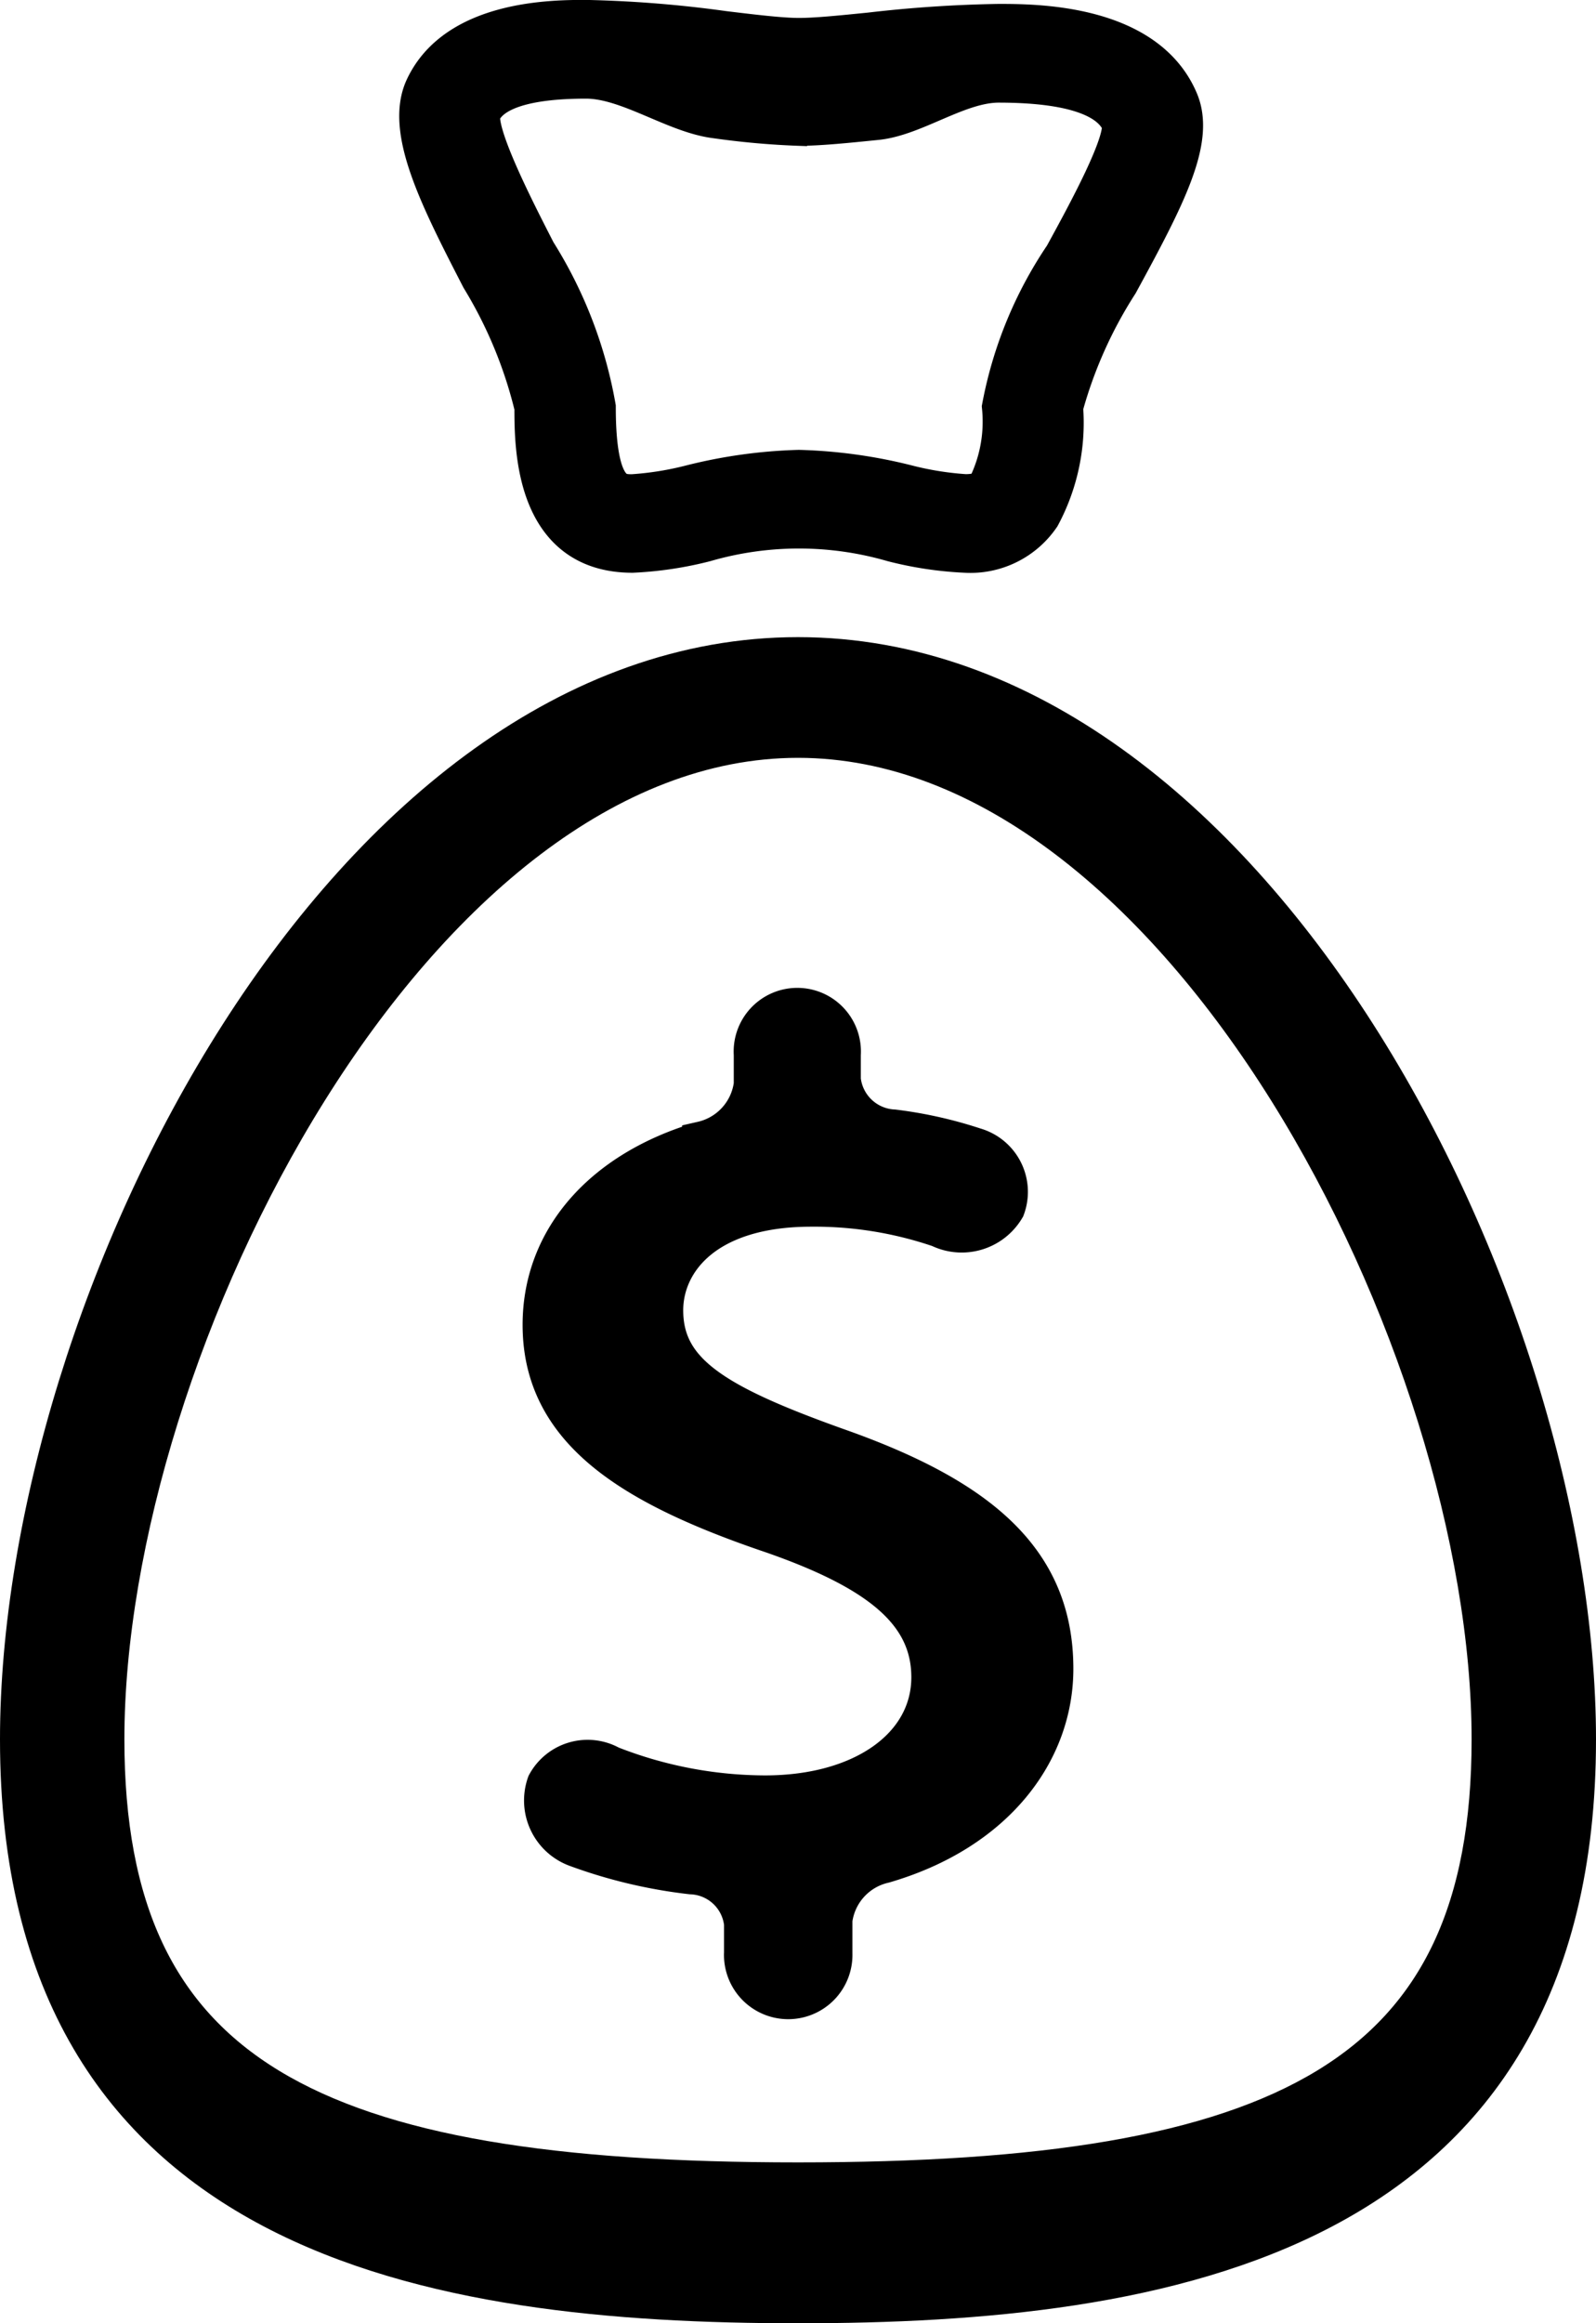 <svg xmlns="http://www.w3.org/2000/svg" width="39.53" height="57.516" viewBox="0 0 39.53 57.516">
  <g id="Group_136" data-name="Group 136" transform="translate(-253.79 -134.542)">
    <g id="Group_133" data-name="Group 133" transform="translate(254.29 150.816)">
      <path id="Path_134" data-name="Path 134" d="M273.555,195.159c-8.97,0-19.265-1.586-19.265-13.953,0-10.788,8.09-26.789,19.265-26.789s19.265,16,19.265,26.789C292.82,193.573,282.524,195.159,273.555,195.159Zm0-38.754c-9.485,0-17.184,15.008-17.184,24.8,0,8.388,5.139,10.971,17.184,10.971s17.184-2.583,17.184-10.971C290.739,171.413,283.04,156.405,273.555,156.405Z" transform="translate(-254.29 -154.418)" stroke="#000" stroke-width="1"/>
    </g>
    <g id="Group_134" data-name="Group 134" transform="translate(264.181 135.042)">
      <path id="Path_135" data-name="Path 135" d="M280.282,150.221h0a8.816,8.816,0,0,1-1.793-.27,8.356,8.356,0,0,0-4.649,0,8.844,8.844,0,0,1-1.8.27c-2.423,0-2.423-2.618-2.423-3.6a11.151,11.151,0,0,0-1.324-3.2c-1.008-1.958-1.878-3.651-1.388-4.7.784-1.681,3.194-1.681,3.984-1.681a29.2,29.2,0,0,1,3.408.273c.734.089,1.428.173,1.864.173s1.049-.063,1.768-.135a31.826,31.826,0,0,1,3.181-.212c.9,0,3.638,0,4.447,1.9.41.959-.3,2.338-1.484,4.509a11.09,11.09,0,0,0-1.371,3.072,4.87,4.87,0,0,1-.563,2.691A2.089,2.089,0,0,1,280.282,150.221Zm-4.119-2.042a12.274,12.274,0,0,1,2.66.366,7.854,7.854,0,0,0,1.459.235h0c.391,0,.5-.11.584-.243a3.65,3.65,0,0,0,.331-1.918,9.943,9.943,0,0,1,1.539-3.738c.582-1.064,1.556-2.847,1.421-3.306-.279-.656-1.3-.992-3.046-.992-1,0-2.078.829-3.023.925-.759.077-1.417.144-1.926.144a19.544,19.544,0,0,1-2.052-.184c-1.018-.124-2.173-.984-3.219-.984-1.474,0-2.35.278-2.606.827-.186.459.824,2.421,1.364,3.475a10.655,10.655,0,0,1,1.479,3.834c0,2.162.55,2.162.913,2.162a7.9,7.9,0,0,0,1.462-.235A12.252,12.252,0,0,1,276.163,148.179Z" transform="translate(-266.767 -137.042)" stroke="#000" stroke-width="1"/>
    </g>
    <g id="Group_135" data-name="Group 135" transform="translate(267.234 159.512)">
      <path id="Path_136" data-name="Path 136" d="M275.607,188.783v-.744a1.373,1.373,0,0,0-1.313-1.226,12.267,12.267,0,0,1-2.838-.674,1.224,1.224,0,0,1-.733-1.555,1.145,1.145,0,0,1,1.566-.449,10.556,10.556,0,0,0,3.835.734c2.459,0,4.122-1.226,4.122-2.93,0-1.643-1.35-2.658-3.914-3.556-3.532-1.194-5.714-2.569-5.714-5.169,0-2.131,1.507-3.821,3.951-4.538a1.662,1.662,0,0,0,1.279-1.41v-.744a1.076,1.076,0,1,1,2.147,0v.624a1.387,1.387,0,0,0,1.31,1.237,10.448,10.448,0,0,1,2.008.45,1.134,1.134,0,0,1,.75,1.482,1.242,1.242,0,0,1-1.614.484,9.6,9.6,0,0,0-3.182-.514c-2.667,0-3.671,1.375-3.671,2.569,0,1.555,1.283,2.331,4.293,3.408,3.569,1.255,5.37,2.809,5.37,5.467,0,2.061-1.451,4.009-4.193,4.809a1.659,1.659,0,0,0-1.279,1.409v.833a1.091,1.091,0,1,1-2.181,0Z" transform="translate(-270.618 -165.387)" stroke="#000" stroke-width="1"/>
    </g>
  </g>
</svg>
